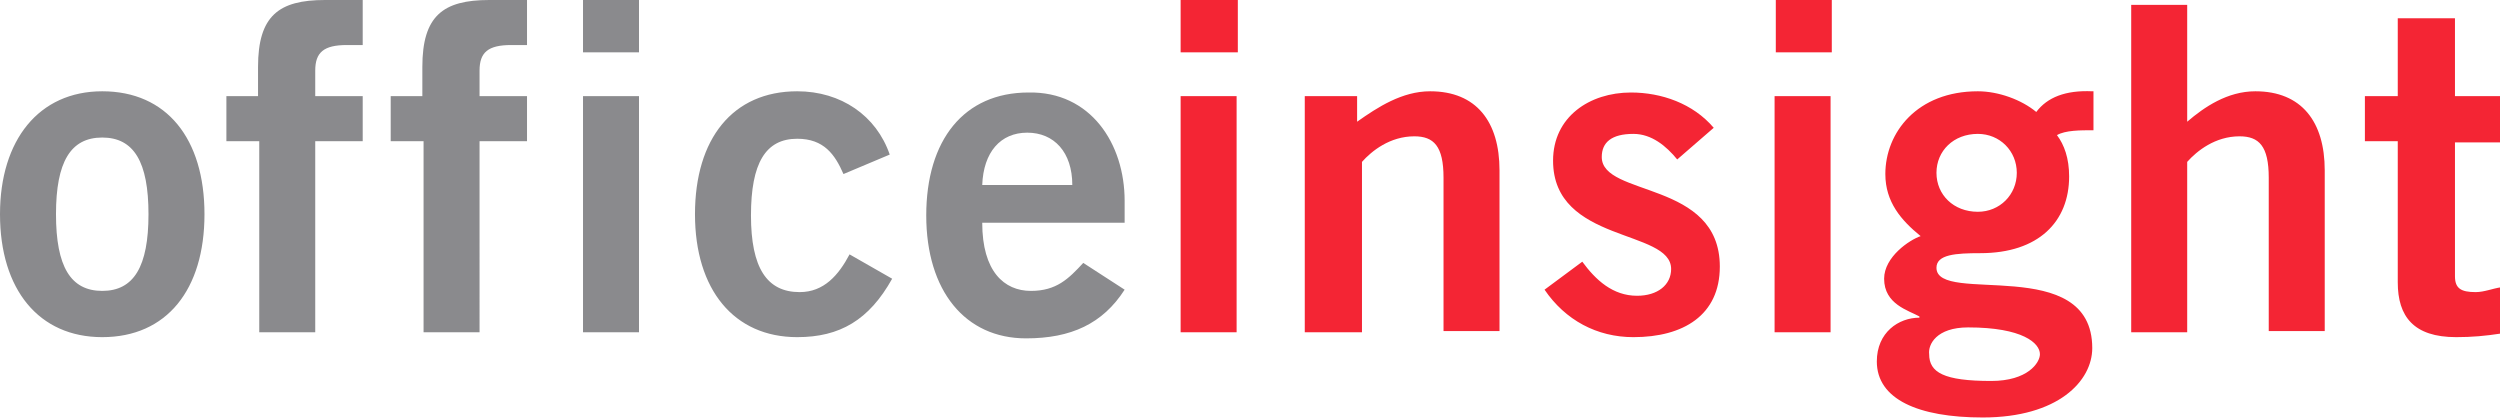 <svg xmlns="http://www.w3.org/2000/svg" viewBox="0 0 205.4 34.4"><path fill="#8A8A8D" d="M92.4,18.4v-1.9c0-4.7-2.8-9-7.9-8.9c-5.3,0-8.4,3.9-8.4,10.1s3.2,10.1,8.2,10.1c3.7,0,6.3-1.2,8.1-4L89,21.6c-1.2,1.3-2.2,2.3-4.3,2.3c-2.2,0-4-1.6-4-5.6H92.4z M80.7,15.2c0.1-2.7,1.5-4.3,3.7-4.3s3.7,1.6,3.7,4.3H80.7z M73.1,12.7c-1.1-3.2-4-5.2-7.6-5.2c-5.3,0-8.4,3.9-8.4,10.1s3.2,10.1,8.4,10.1c3.5,0,5.9-1.4,7.8-4.8l-3.5-2c-0.9,1.7-2.1,3.1-4.1,3.1c-2.7,0-4-2-4-6.3s1.2-6.3,3.8-6.3c2.2,0,3.1,1.3,3.8,2.9L73.1,12.7z M52.5,4.3V0l-4.6,0v4.3H52.5z M47.9,7.9v19.4h4.6V7.9H47.9zM43.3,11.6V7.9h-3.9V5.8c0-1.5,0.7-2.1,2.6-2.1h1.3V0l-3.1,0c-3.8,0-5.5,1.3-5.5,5.5v2.4h-2.6v3.7h2.7v15.7h4.6V11.6H43.3zM29.8,11.6V7.9h-3.9V5.8c0-1.5,0.7-2.1,2.6-2.1h1.3V0l-3.1,0c-3.8,0-5.5,1.3-5.5,5.5v2.4h-2.6v3.7h2.7v15.7h4.6V11.6H29.8z M0,17.6c0,6.2,3.2,10.1,8.4,10.1c5.3,0,8.4-3.9,8.4-10.1S13.7,7.5,8.4,7.5C3.2,7.5,0,11.5,0,17.6 M12.2,17.6c0,4.3-1.2,6.3-3.8,6.3c-2.6,0-3.8-2-3.8-6.3s1.2-6.3,3.8-6.3C11,11.3,12.2,13.3,12.2,17.6"/><path fill="#F42534" d="M194.3,7.9v3.7h2.7v11.6c0,2.8,1.3,4.5,4.8,4.5c1.3,0,2.4-0.1,3.7-0.3v-3.8c-0.7,0.1-1.4,0.4-2.1,0.4c-1.2,0-1.7-0.3-1.7-1.3v-11h3.8V7.9h-3.8V1.5H197v6.4H194.3z M179.7,27.3v-14c0.8-0.9,2.3-2.1,4.3-2.1c1.6,0,2.4,0.8,2.4,3.4v12.6h4.6V14c0-4-1.9-6.5-5.7-6.5c-2.3,0-4.2,1.3-5.6,2.5V0.4h-4.6v26.9H179.7z M171.9,7.5c-2.2-0.1-3.7,0.5-4.6,1.7c-1.2-1-3.1-1.7-4.8-1.7c-5,0-7.6,3.4-7.6,6.8c0,2.3,1.3,3.8,2.9,5.1c-0.9,0.3-3,1.7-3,3.5c0,2.1,2,2.6,2.9,3.1v0.1c-1.7,0-3.5,1.2-3.5,3.6c0,3.1,3.4,4.6,8.7,4.6c6.2,0,9-3,9-5.7c0-7.8-12.8-3.5-12.8-6.6c0-1.1,1.6-1.2,3.6-1.2c4.8,0,7.3-2.6,7.3-6.3c0-1.5-0.4-2.6-1-3.4c0.7-0.4,1.9-0.4,3-0.4V7.5z M165.7,14.2c0,1.8-1.4,3.2-3.2,3.2c-2,0-3.4-1.4-3.4-3.2s1.4-3.2,3.4-3.2C164.3,11,165.7,12.4,165.7,14.2 M161.7,26.9c4.5,0,5.9,1.3,5.9,2.2c0,0.7-1,2.2-4,2.2c-3.9,0-5.1-0.7-5.1-2.2C158.4,28.3,159.1,26.9,161.7,26.9 M150.5,4.3V0l-4.6,0v4.3H150.5z M145.8,7.9v19.4h4.6V7.9H145.8z M140.8,10.5c-1.7-2-4.3-2.9-6.8-2.9c-3.4,0-6.4,2-6.4,5.6c0,6.8,9.7,5.6,9.7,8.9c0,1.3-1.1,2.2-2.8,2.2c-2,0-3.4-1.3-4.5-2.8l-3.1,2.3c1.7,2.5,4.3,3.9,7.3,3.9c4.1,0,7.1-1.8,7.1-5.8c0-7.1-9.7-5.7-9.7-9c0-1.2,0.8-1.9,2.6-1.9c1.5,0,2.7,1,3.6,2.1L140.8,10.5zM111.9,27.3v-14c0.8-0.9,2.3-2.1,4.3-2.1c1.6,0,2.4,0.8,2.4,3.4v12.6h4.6V14c0-4-1.9-6.5-5.7-6.5c-2.3,0-4.3,1.3-6,2.5V7.9h-4.3v19.4H111.9z M101.7,4.3V0L97,0v4.3H101.7z M97,7.9v19.4h4.6V7.9H97z"/></svg>